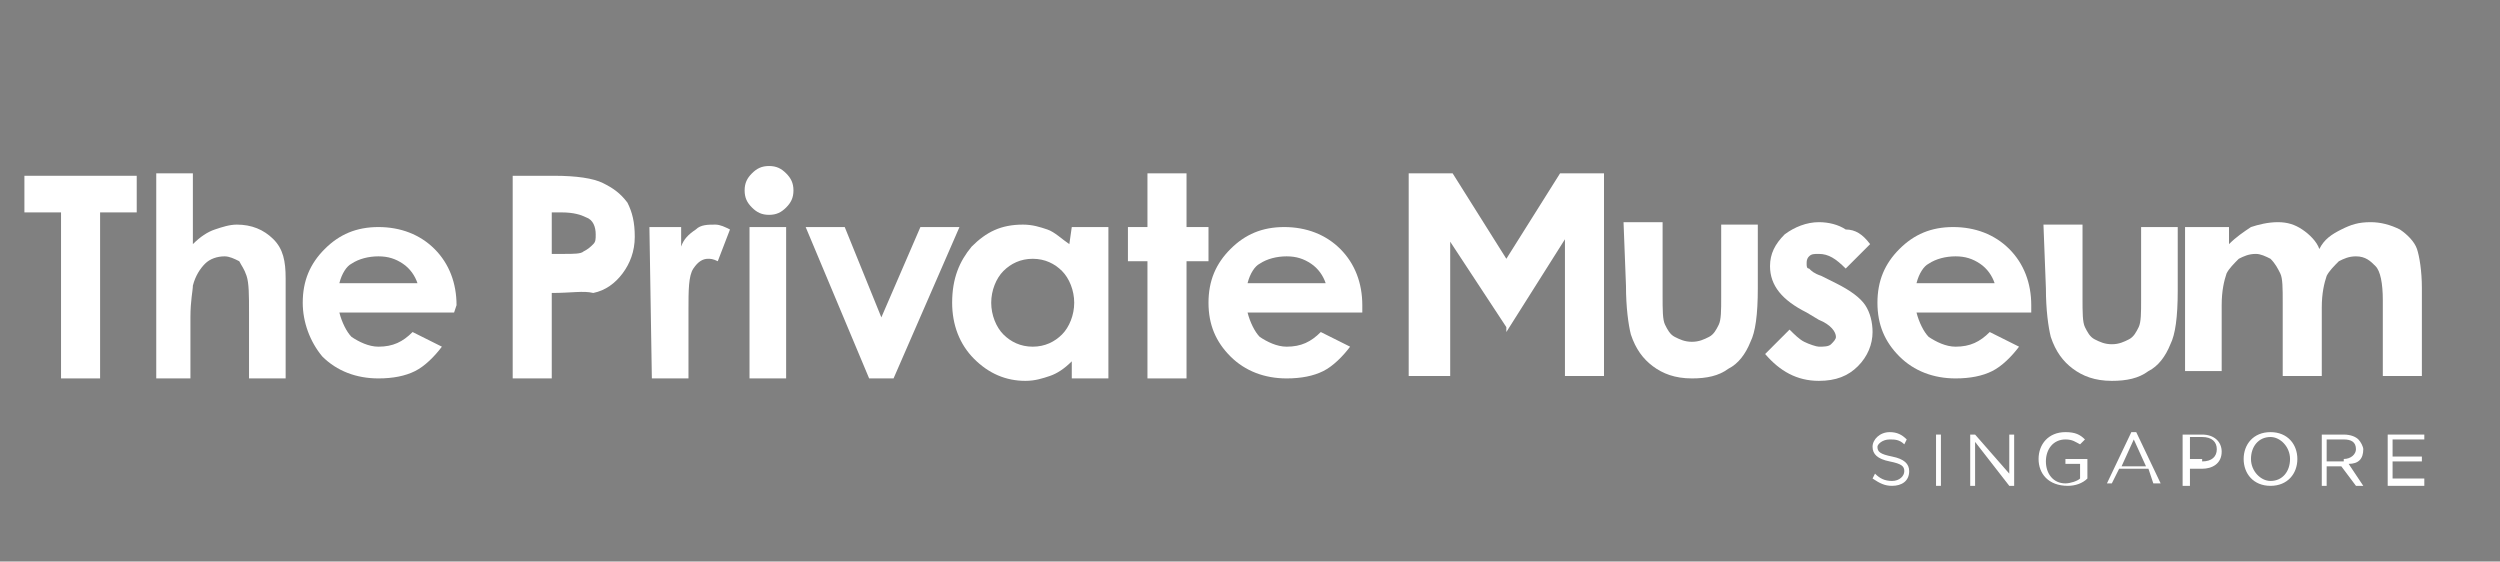 <?xml version="1.0" encoding="utf-8"?>
<!-- Generator: Adobe Illustrator 22.1.0, SVG Export Plug-In . SVG Version: 6.00 Build 0)  -->
<svg version="1.1" id="Layer_1" xmlns="http://www.w3.org/2000/svg" xmlns:xlink="http://www.w3.org/1999/xlink" x="0px" y="0px"
	 viewBox="0 0 102.4 23" style="enable-background:new 0 0 102.4 23;" xml:space="preserve">
<rect x="0" y="0" width="102.4" height="23" fill="#808080" stroke="none"/>
<style type="text/css">
	.st0{fill:#FFFFFF;}
	.st1{fill:#002850;}
</style>
<polygon class="st0" points="1,7.2 5.6,7.2 5.6,8.7 4.1,8.7 4.1,15.5 2.5,15.5 2.5,8.7 1,8.7 "/>
<path class="st0" d="M6.4,7.1h1.5V10c0.3-0.3,0.6-0.5,0.9-0.6c0.3-0.1,0.6-0.2,0.9-0.2c0.6,0,1.1,0.2,1.5,0.6
	c0.4,0.4,0.5,0.9,0.5,1.6v4.1h-1.5v-2.7c0-0.7,0-1.2-0.1-1.5s-0.2-0.4-0.3-0.6c-0.2-0.1-0.4-0.2-0.6-0.2c-0.3,0-0.6,0.1-0.8,0.3
	S8,11.3,7.9,11.7c0,0.2-0.1,0.6-0.1,1.3v2.5H6.4V7.1z"/>
<path class="st0" d="M16.9,11.8c0-0.1-0.1-0.1-0.1-0.2C16.8,11.6,16.8,11.7,16.9,11.8L16.9,11.8z"/>
<path class="st0" d="M17.1,11.6c-0.1-0.3-0.3-0.6-0.6-0.8s-0.6-0.3-1-0.3s-0.8,0.1-1.1,0.3c-0.2,0.1-0.4,0.4-0.5,0.8H17.1z
	 M18.6,12.8h-4.7c0.1,0.4,0.3,0.8,0.5,1c0.3,0.2,0.7,0.4,1.1,0.4c0.6,0,1-0.2,1.4-0.6l1.2,0.6c-0.3,0.4-0.7,0.8-1.1,1
	c-0.4,0.2-0.9,0.3-1.5,0.3c-0.9,0-1.7-0.3-2.3-0.9c-0.5-0.6-0.8-1.4-0.8-2.2c0-0.9,0.3-1.6,0.9-2.2c0.6-0.6,1.3-0.9,2.2-0.9
	s1.7,0.3,2.3,0.9c0.6,0.6,0.9,1.4,0.9,2.3L18.6,12.8z"/>
<path class="st0" d="M66.5,9.1h1.6v3c0,0.6,0,1,0.1,1.2s0.2,0.4,0.4,0.5c0.2,0.1,0.4,0.2,0.7,0.2c0.3,0,0.5-0.1,0.7-0.2
	c0.2-0.1,0.3-0.3,0.4-0.5s0.1-0.6,0.1-1.1v-3H72v2.6c0,1.1-0.1,1.8-0.3,2.2c-0.2,0.5-0.5,0.9-0.9,1.1c-0.4,0.3-0.9,0.4-1.5,0.4
	c-0.7,0-1.2-0.2-1.6-0.5s-0.7-0.7-0.9-1.3c-0.1-0.4-0.2-1.1-0.2-2L66.5,9.1L66.5,9.1z"/>
<path class="st0" d="M76.6,10l-1,1c-0.4-0.4-0.7-0.6-1.1-0.6c-0.2,0-0.3,0-0.4,0.1S74,10.7,74,10.8s0,0.2,0.1,0.2
	c0.1,0.1,0.2,0.2,0.5,0.3l0.6,0.3c0.6,0.3,1,0.6,1.2,0.9c0.2,0.3,0.3,0.7,0.3,1.1c0,0.5-0.2,1-0.6,1.4s-0.9,0.6-1.6,0.6
	c-0.9,0-1.6-0.4-2.2-1.1l1-1c0.2,0.2,0.4,0.4,0.6,0.5s0.5,0.2,0.6,0.2c0.2,0,0.4,0,0.5-0.1s0.2-0.2,0.2-0.3c0-0.2-0.2-0.5-0.7-0.7
	L74,12.8c-1-0.5-1.5-1.1-1.5-1.9c0-0.5,0.2-0.9,0.6-1.3c0.4-0.3,0.9-0.5,1.4-0.5c0.4,0,0.8,0.1,1.1,0.3C76,9.4,76.3,9.6,76.6,10"/>
<path class="st0" d="M83.7,9.2h1.6v3c0,0.6,0,1,0.1,1.2s0.2,0.4,0.4,0.5c0.2,0.1,0.4,0.2,0.7,0.2c0.3,0,0.5-0.1,0.7-0.2
	c0.2-0.1,0.3-0.3,0.4-0.5s0.1-0.6,0.1-1.1v-3h1.5v2.6c0,1.1-0.1,1.8-0.3,2.2c-0.2,0.5-0.5,0.9-0.9,1.1c-0.4,0.3-0.9,0.4-1.5,0.4
	c-0.7,0-1.2-0.2-1.6-0.5s-0.7-0.7-0.9-1.3c-0.1-0.4-0.2-1.1-0.2-2L83.7,9.2L83.7,9.2z"/>
<path class="st0" d="M89.8,9.3h1.5V10c0.3-0.3,0.6-0.5,0.9-0.7c0.3-0.1,0.7-0.2,1.1-0.2s0.7,0.1,1,0.3s0.6,0.5,0.7,0.8
	c0.2-0.4,0.5-0.6,0.9-0.8s0.7-0.3,1.2-0.3c0.4,0,0.8,0.1,1.2,0.3c0.3,0.2,0.6,0.5,0.7,0.8s0.2,0.9,0.2,1.6v3.6h-1.6v-3.1
	c0-0.7-0.1-1.2-0.3-1.4c-0.2-0.2-0.4-0.4-0.8-0.4c-0.3,0-0.5,0.1-0.7,0.2c-0.2,0.2-0.4,0.4-0.5,0.6c-0.1,0.3-0.2,0.7-0.2,1.3v2.8
	h-1.6v-3c0-0.6,0-1-0.1-1.2s-0.2-0.4-0.4-0.6c-0.2-0.1-0.4-0.2-0.6-0.2c-0.3,0-0.5,0.1-0.7,0.2c-0.2,0.2-0.4,0.4-0.5,0.6
	c-0.1,0.3-0.2,0.7-0.2,1.3v2.7h-1.5V9.3H89.8z"/>
<polygon class="st0" points="57.7,7.1 59.5,7.1 61.7,10.6 63.9,7.1 65.7,7.1 65.7,15.4 64.1,15.4 64.1,9.8 61.7,13.6 61.7,13.4 
	59.4,9.9 59.4,15.4 57.7,15.4 "/>
<path class="st0" d="M81.7,11.6c-0.1-0.3-0.3-0.6-0.6-0.8c-0.3-0.2-0.6-0.3-1-0.3s-0.8,0.1-1.1,0.3c-0.2,0.1-0.4,0.4-0.5,0.8H81.7z
	 M83.2,12.8h-4.7c0.1,0.4,0.3,0.8,0.5,1c0.3,0.2,0.7,0.4,1.1,0.4c0.6,0,1-0.2,1.4-0.6l1.2,0.6c-0.3,0.4-0.7,0.8-1.1,1
	s-0.9,0.3-1.5,0.3c-0.9,0-1.7-0.3-2.3-0.9c-0.6-0.6-0.9-1.3-0.9-2.2s0.3-1.6,0.9-2.2c0.6-0.6,1.3-0.9,2.2-0.9c0.9,0,1.7,0.3,2.3,0.9
	c0.6,0.6,0.9,1.4,0.9,2.3V12.8z"/>
<path class="st0" d="M22.6,10.4h0.5c0.4,0,0.7,0,0.8-0.1c0.2-0.1,0.3-0.2,0.4-0.3c0.1-0.1,0.1-0.2,0.1-0.4c0-0.3-0.1-0.6-0.4-0.7
	c-0.2-0.1-0.5-0.2-1-0.2h-0.4C22.6,8.7,22.6,10.4,22.6,10.4z M21,7.2h1.7c0.9,0,1.6,0.1,2,0.3c0.4,0.2,0.7,0.4,1,0.8
	C25.9,8.7,26,9.1,26,9.7c0,0.6-0.2,1.1-0.5,1.5s-0.7,0.7-1.2,0.8c-0.4-0.1-0.9,0-1.7,0v3.5H21V7.2z"/>
<path class="st0" d="M26.6,9.3h1.3v0.8c0.1-0.3,0.3-0.5,0.6-0.7c0.2-0.2,0.5-0.2,0.8-0.2c0.2,0,0.4,0.1,0.6,0.2l-0.5,1.3
	c-0.2-0.1-0.3-0.1-0.4-0.1c-0.2,0-0.4,0.1-0.6,0.4c-0.2,0.3-0.2,0.9-0.2,1.7V13v2.5h-1.5L26.6,9.3L26.6,9.3z"/>
<path class="st0" d="M30.7,9.3h1.5v6.2h-1.5V9.3z M31.5,6.8c0.3,0,0.5,0.1,0.7,0.3c0.2,0.2,0.3,0.4,0.3,0.7c0,0.3-0.1,0.5-0.3,0.7
	c-0.2,0.2-0.4,0.3-0.7,0.3S31,8.7,30.8,8.5s-0.3-0.4-0.3-0.7s0.1-0.5,0.3-0.7C31,6.9,31.2,6.8,31.5,6.8"/>
<polygon class="st0" points="33,9.3 34.6,9.3 36.1,13 37.7,9.3 39.3,9.3 36.6,15.5 35.6,15.5 "/>
<path class="st0" d="M42.3,10.6c-0.5,0-0.9,0.2-1.2,0.5c-0.3,0.3-0.5,0.8-0.5,1.3s0.2,1,0.5,1.3s0.7,0.5,1.2,0.5s0.9-0.2,1.2-0.5
	c0.3-0.3,0.5-0.8,0.5-1.3s-0.2-1-0.5-1.3C43.2,10.8,42.8,10.6,42.3,10.6 M43.9,9.3h1.5v6.2h-1.5v-0.7c-0.3,0.3-0.6,0.5-0.9,0.6
	s-0.6,0.2-1,0.2c-0.8,0-1.5-0.3-2.1-0.9c-0.6-0.6-0.9-1.4-0.9-2.3c0-1,0.3-1.7,0.8-2.3c0.6-0.6,1.2-0.9,2.1-0.9c0.4,0,0.7,0.1,1,0.2
	c0.3,0.1,0.6,0.4,0.9,0.6L43.9,9.3L43.9,9.3z"/>
<polygon class="st0" points="47,7.1 48.6,7.1 48.6,9.3 49.5,9.3 49.5,10.7 48.6,10.7 48.6,15.5 47,15.5 47,10.7 46.2,10.7 46.2,9.3 
	47,9.3 "/>
<path class="st0" d="M54.3,11.6c-0.1-0.3-0.3-0.6-0.6-0.8c-0.3-0.2-0.6-0.3-1-0.3s-0.8,0.1-1.1,0.3c-0.2,0.1-0.4,0.4-0.5,0.8H54.3z
	 M55.8,12.8h-4.7c0.1,0.4,0.3,0.8,0.5,1c0.3,0.2,0.7,0.4,1.1,0.4c0.6,0,1-0.2,1.4-0.6l1.2,0.6c-0.3,0.4-0.7,0.8-1.1,1
	s-0.9,0.3-1.5,0.3c-0.9,0-1.7-0.3-2.3-0.9c-0.6-0.6-0.9-1.3-0.9-2.2s0.3-1.6,0.9-2.2c0.6-0.6,1.3-0.9,2.2-0.9c0.9,0,1.7,0.3,2.3,0.9
	c0.6,0.6,0.9,1.4,0.9,2.3V12.8z"/>
<path class="st1" d="M-16.6,6.5c0-1,0.3-2,0.8-2.8c-0.6-0.1-1.2-0.2-1.9-0.2c-4.9,0-8.9,4-8.9,8.9s4,8.9,8.9,8.9s8.9-4,8.9-8.9
	c0-0.3,0-0.7-0.1-1c-0.7,0.4-1.5,0.6-2.3,0.6C-14.2,12-16.6,9.5-16.6,6.5"/>
<path class="st1" d="M-5.8,6.5c0-3-2.4-5.4-5.4-5.4c-2,0-3.7,1-4.6,2.6c0.9,0.2,1.7,0.5,2.5,0.9c0.5-0.6,1.3-1,2.1-1
	c1.6,0,2.9,1.3,2.9,2.9c0,1-0.5,1.8-1.2,2.3c0.3,0.8,0.6,1.7,0.7,2.6C-7,10.6-5.8,8.7-5.8,6.5"/>
<path class="st1" d="M-11.2,9.4c0.6,0,1.2-0.2,1.7-0.5c-0.8-1.8-2.1-3.3-3.8-4.2C-13.7,5.2-14,5.9-14,6.6
	C-14.1,8.1-12.8,9.4-11.2,9.4"/>
<g>
	<path class="st0" d="M76.7,19.6l0.1-0.2c0.2,0.2,0.4,0.3,0.7,0.3c0.3,0,0.5-0.2,0.5-0.4l0,0c0-0.2-0.1-0.3-0.6-0.4
		s-0.7-0.3-0.7-0.6l0,0c0-0.3,0.3-0.6,0.7-0.6c0.3,0,0.5,0.1,0.7,0.3L78,18.2C77.8,18,77.6,18,77.4,18c-0.3,0-0.5,0.2-0.5,0.3l0,0
		c0,0.2,0.1,0.3,0.6,0.4s0.7,0.3,0.7,0.6l0,0c0,0.4-0.3,0.6-0.7,0.6C77.2,19.9,77,19.8,76.7,19.6"/>
	<rect x="79.3" y="17.8" class="st0" width="0.2" height="2.1"/>
	<polygon class="st0" points="80.7,17.8 80.9,17.8 82.3,19.4 82.3,17.8 82.5,17.8 82.5,19.9 82.3,19.9 80.9,18.1 80.9,19.9 
		80.7,19.9 	"/>
	<path class="st0" d="M83.5,18.8L83.5,18.8c0-0.6,0.4-1.1,1.1-1.1c0.4,0,0.6,0.1,0.8,0.3l-0.2,0.2C85,18.1,84.9,18,84.6,18
		c-0.5,0-0.8,0.4-0.8,0.9l0,0c0,0.5,0.3,0.9,0.8,0.9c0.2,0,0.5-0.1,0.6-0.2V19h-0.6v-0.2h0.9v0.8c-0.2,0.2-0.5,0.3-0.8,0.3
		C83.9,19.9,83.5,19.4,83.5,18.8"/>
	<path class="st0" d="M87.9,19.1L87.4,18l-0.5,1.1H87.9z M87.3,17.7h0.2l1,2.1h-0.3L88,19.2h-1.2l-0.3,0.6h-0.2L87.3,17.7z"/>
	<path class="st0" d="M90.2,18.9c0.4,0,0.6-0.2,0.6-0.5l0,0c0-0.3-0.2-0.5-0.6-0.5h-0.5v0.9h0.5V18.9z M89.4,17.8h0.8
		c0.5,0,0.8,0.3,0.8,0.7l0,0c0,0.5-0.4,0.7-0.8,0.7h-0.5v0.7h-0.3V17.8z"/>
	<path class="st0" d="M93.8,18.8L93.8,18.8c0-0.5-0.4-0.9-0.8-0.9c-0.5,0-0.8,0.4-0.8,0.9l0,0c0,0.5,0.4,0.9,0.8,0.9
		C93.5,19.7,93.8,19.3,93.8,18.8 M91.9,18.8L91.9,18.8c0-0.6,0.4-1.1,1.1-1.1s1.1,0.5,1.1,1.1l0,0c0,0.6-0.4,1.1-1.1,1.1
		S91.9,19.4,91.9,18.8"/>
	<path class="st0" d="M96,18.8c0.3,0,0.5-0.2,0.5-0.4l0,0c0-0.3-0.2-0.4-0.5-0.4h-0.7v0.9H96V18.8z M95.1,17.8H96
		c0.3,0,0.5,0.1,0.6,0.2s0.2,0.3,0.2,0.4l0,0c0,0.4-0.2,0.6-0.6,0.6l0.6,0.9h-0.3l-0.6-0.8h-0.6v0.8h-0.2V17.8z"/>
</g>
<polygon class="st0" points="97.8,17.8 99.3,17.8 99.3,18 98,18 98,18.7 99.2,18.7 99.2,18.9 98,18.9 98,19.6 99.3,19.6 99.3,19.9 
	97.8,19.9 "/>
</svg>
